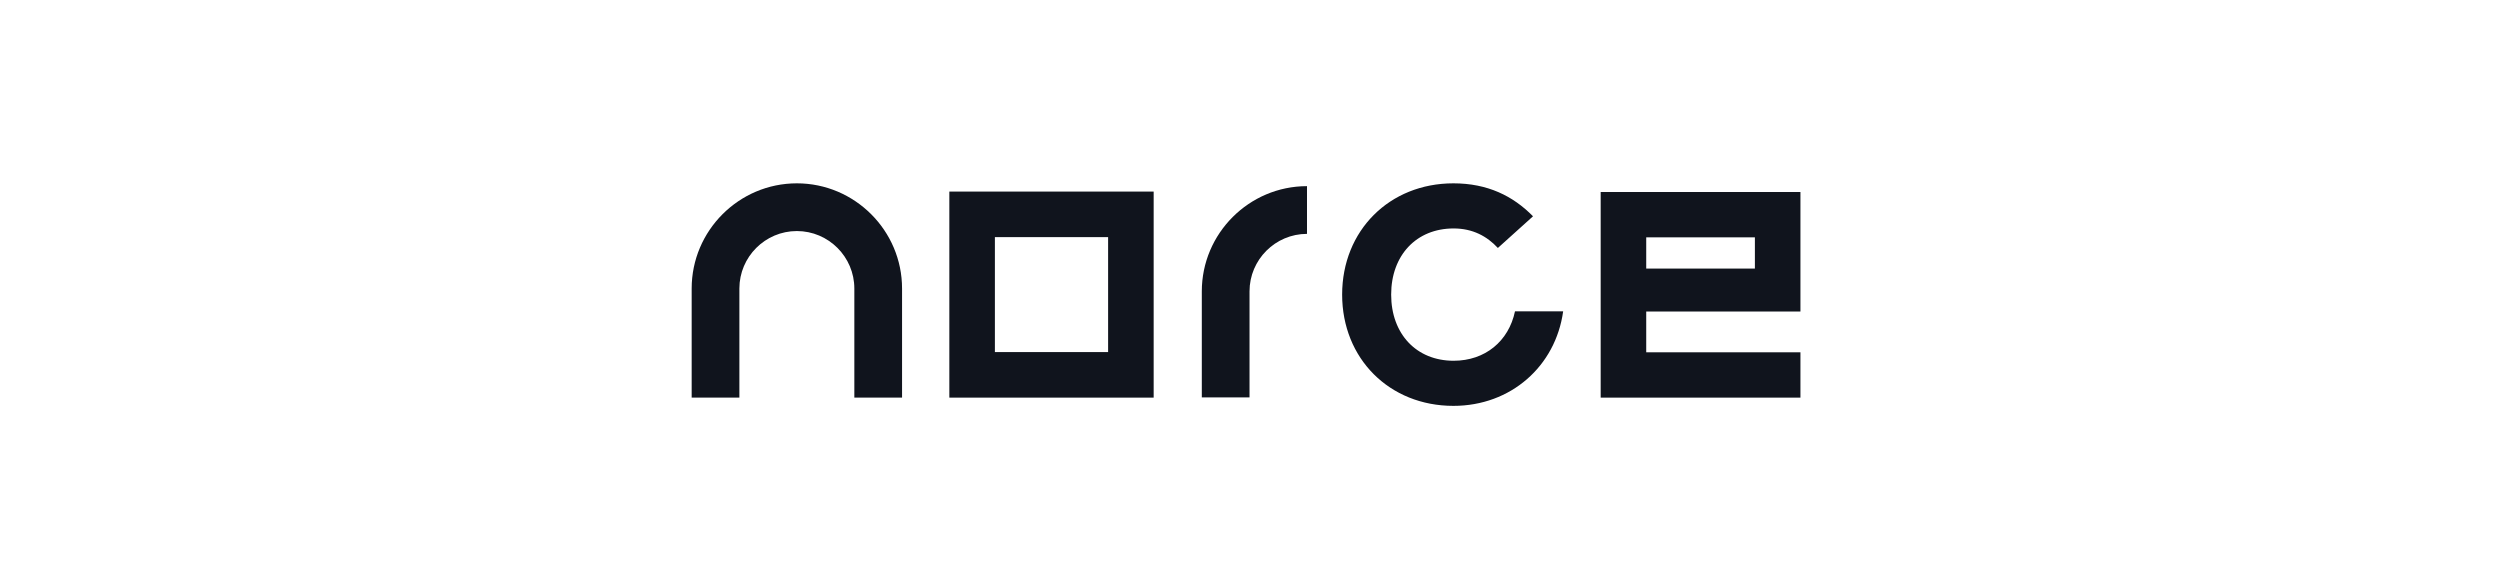 <svg width="300" height="70" viewBox="0 0 300 70" fill="none" xmlns="http://www.w3.org/2000/svg">
<rect width="300" height="70" fill="white"/>
<path d="M108.247 47.715H102.521V34.623C102.521 30.823 99.423 27.726 95.623 27.726C91.823 27.726 88.726 30.823 88.726 34.623V47.715H83V34.623C83 27.674 88.674 22 95.623 22C102.573 22 108.247 27.674 108.247 34.623V47.715Z" fill="#10141D"/>
<path d="M149.943 47.689H144.217V34.962C144.217 28.012 149.891 22.338 156.84 22.338V28.064C153.04 28.064 149.943 31.162 149.943 34.962V47.689Z" fill="#10141D"/>
<path d="M181.8 37.356C181.046 40.948 178.209 43.291 174.435 43.291C169.958 43.291 166.939 40.063 166.939 35.352C166.939 30.641 169.958 27.414 174.435 27.414C176.725 27.414 178.443 28.351 179.744 29.756L183.961 25.956C181.566 23.51 178.495 22 174.409 22C166.731 22 161.057 27.674 161.057 35.352C161.057 43.03 166.731 48.704 174.409 48.704C181.306 48.704 186.668 43.941 187.579 37.356H181.8Z" fill="#10141D"/>
<path d="M216.053 47.715H192.081V23.041H216.053V37.382H197.547V42.276H216.053V47.715ZM197.547 32.229H210.587V28.481H197.547V32.229Z" fill="#10141D"/>
<path d="M138.439 47.715H113.921V22.989H138.439V47.715ZM119.387 42.249H132.973V28.455H119.387V42.249Z" fill="#10141D"/>
</svg>
